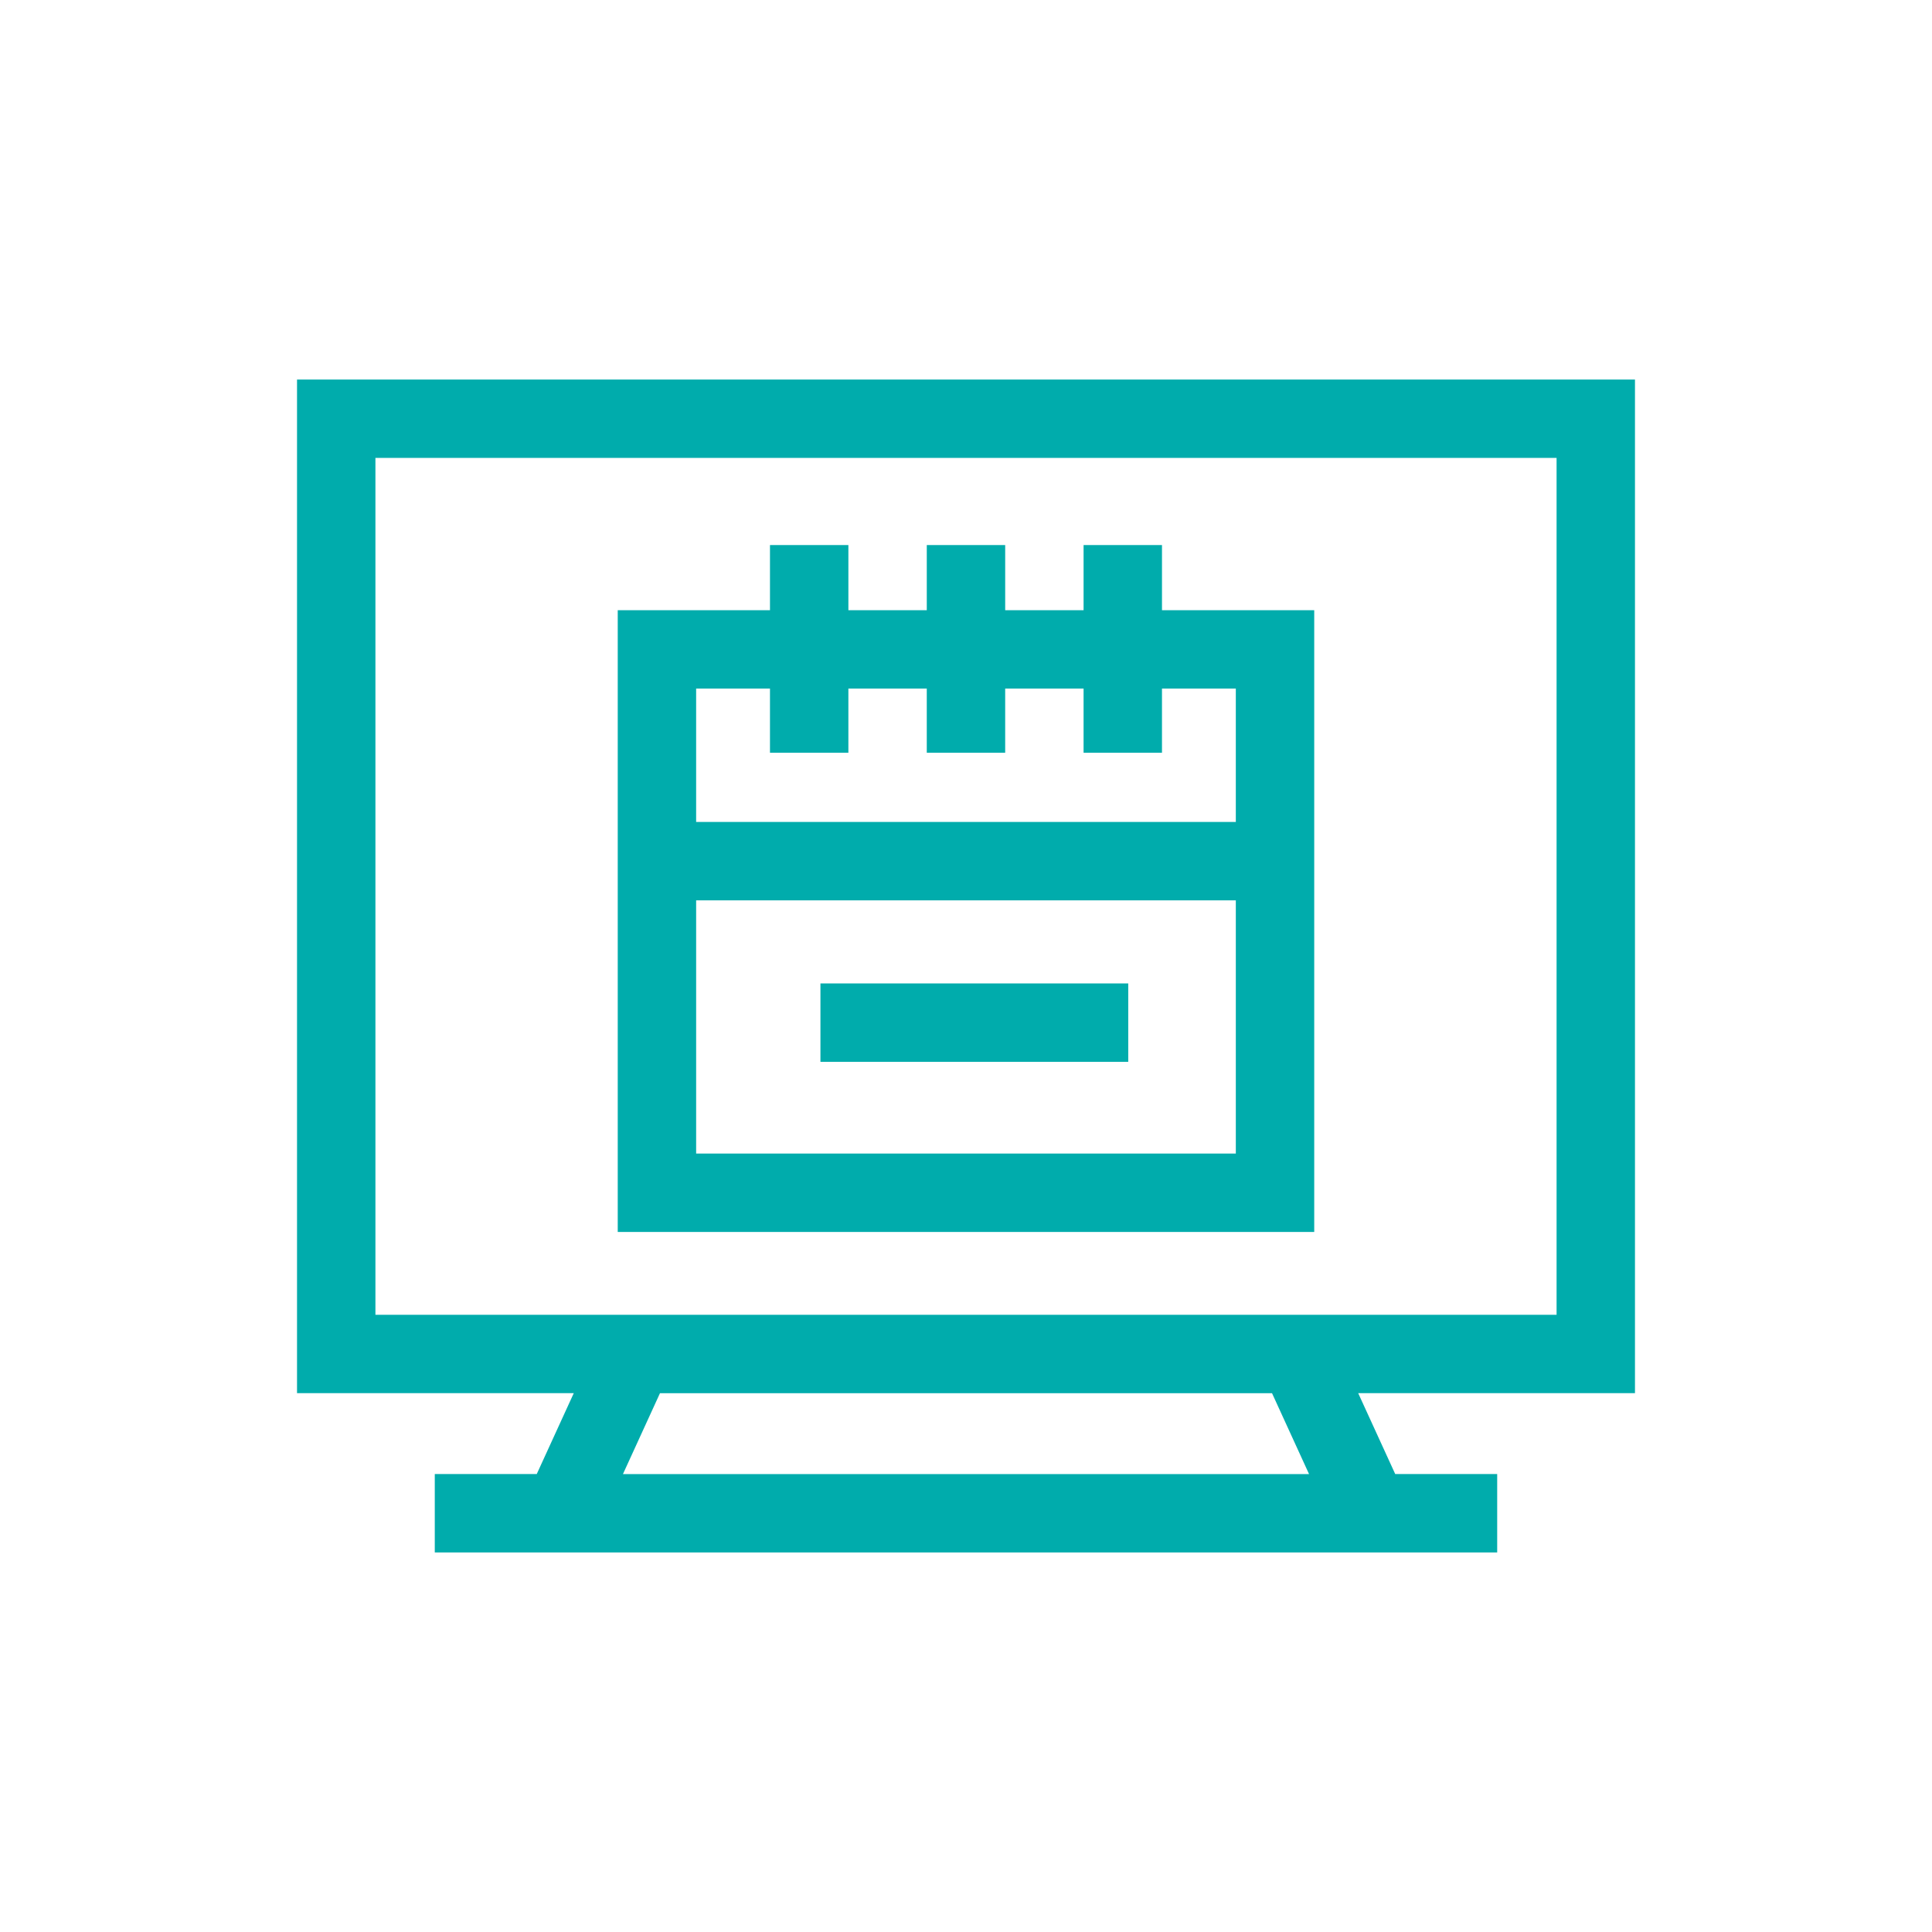 <svg xmlns="http://www.w3.org/2000/svg" id="katman_1" data-name="katman 1" viewBox="0 0 500 500"><defs><style>      .cls-1 {        fill: #00acac;      }    </style></defs><path class="cls-1" d="M423.13,360.56V98.22H76.87v262.33h71.62l-9.58,20.93h-26.39v20.29h274.95v-20.29h-26.39l-9.58-20.93h71.62ZM97.16,118.51h305.68v221.75H97.16V118.51ZM338.78,381.49h-177.56l9.58-20.93h158.4l9.58,20.93Z"></path><path class="cls-1" d="M300.72,141.06h-20.29v16.86h-20.29v-16.86h-20.29v16.86h-20.29v-16.86h-20.29v16.86h-39.4v160.91h180.25v-160.91h-39.4v-16.86ZM180.16,298.54v-65.53h139.67v65.53h-139.67ZM319.83,178.2v34.52h-139.67v-34.52h19.11v16.61h20.29v-16.61h20.29v16.61h20.29v-16.61h20.29v16.61h20.29v-16.61h19.11Z"></path><rect class="cls-1" x="212.33" y="254.51" width="79.66" height="20.29"></rect></svg>